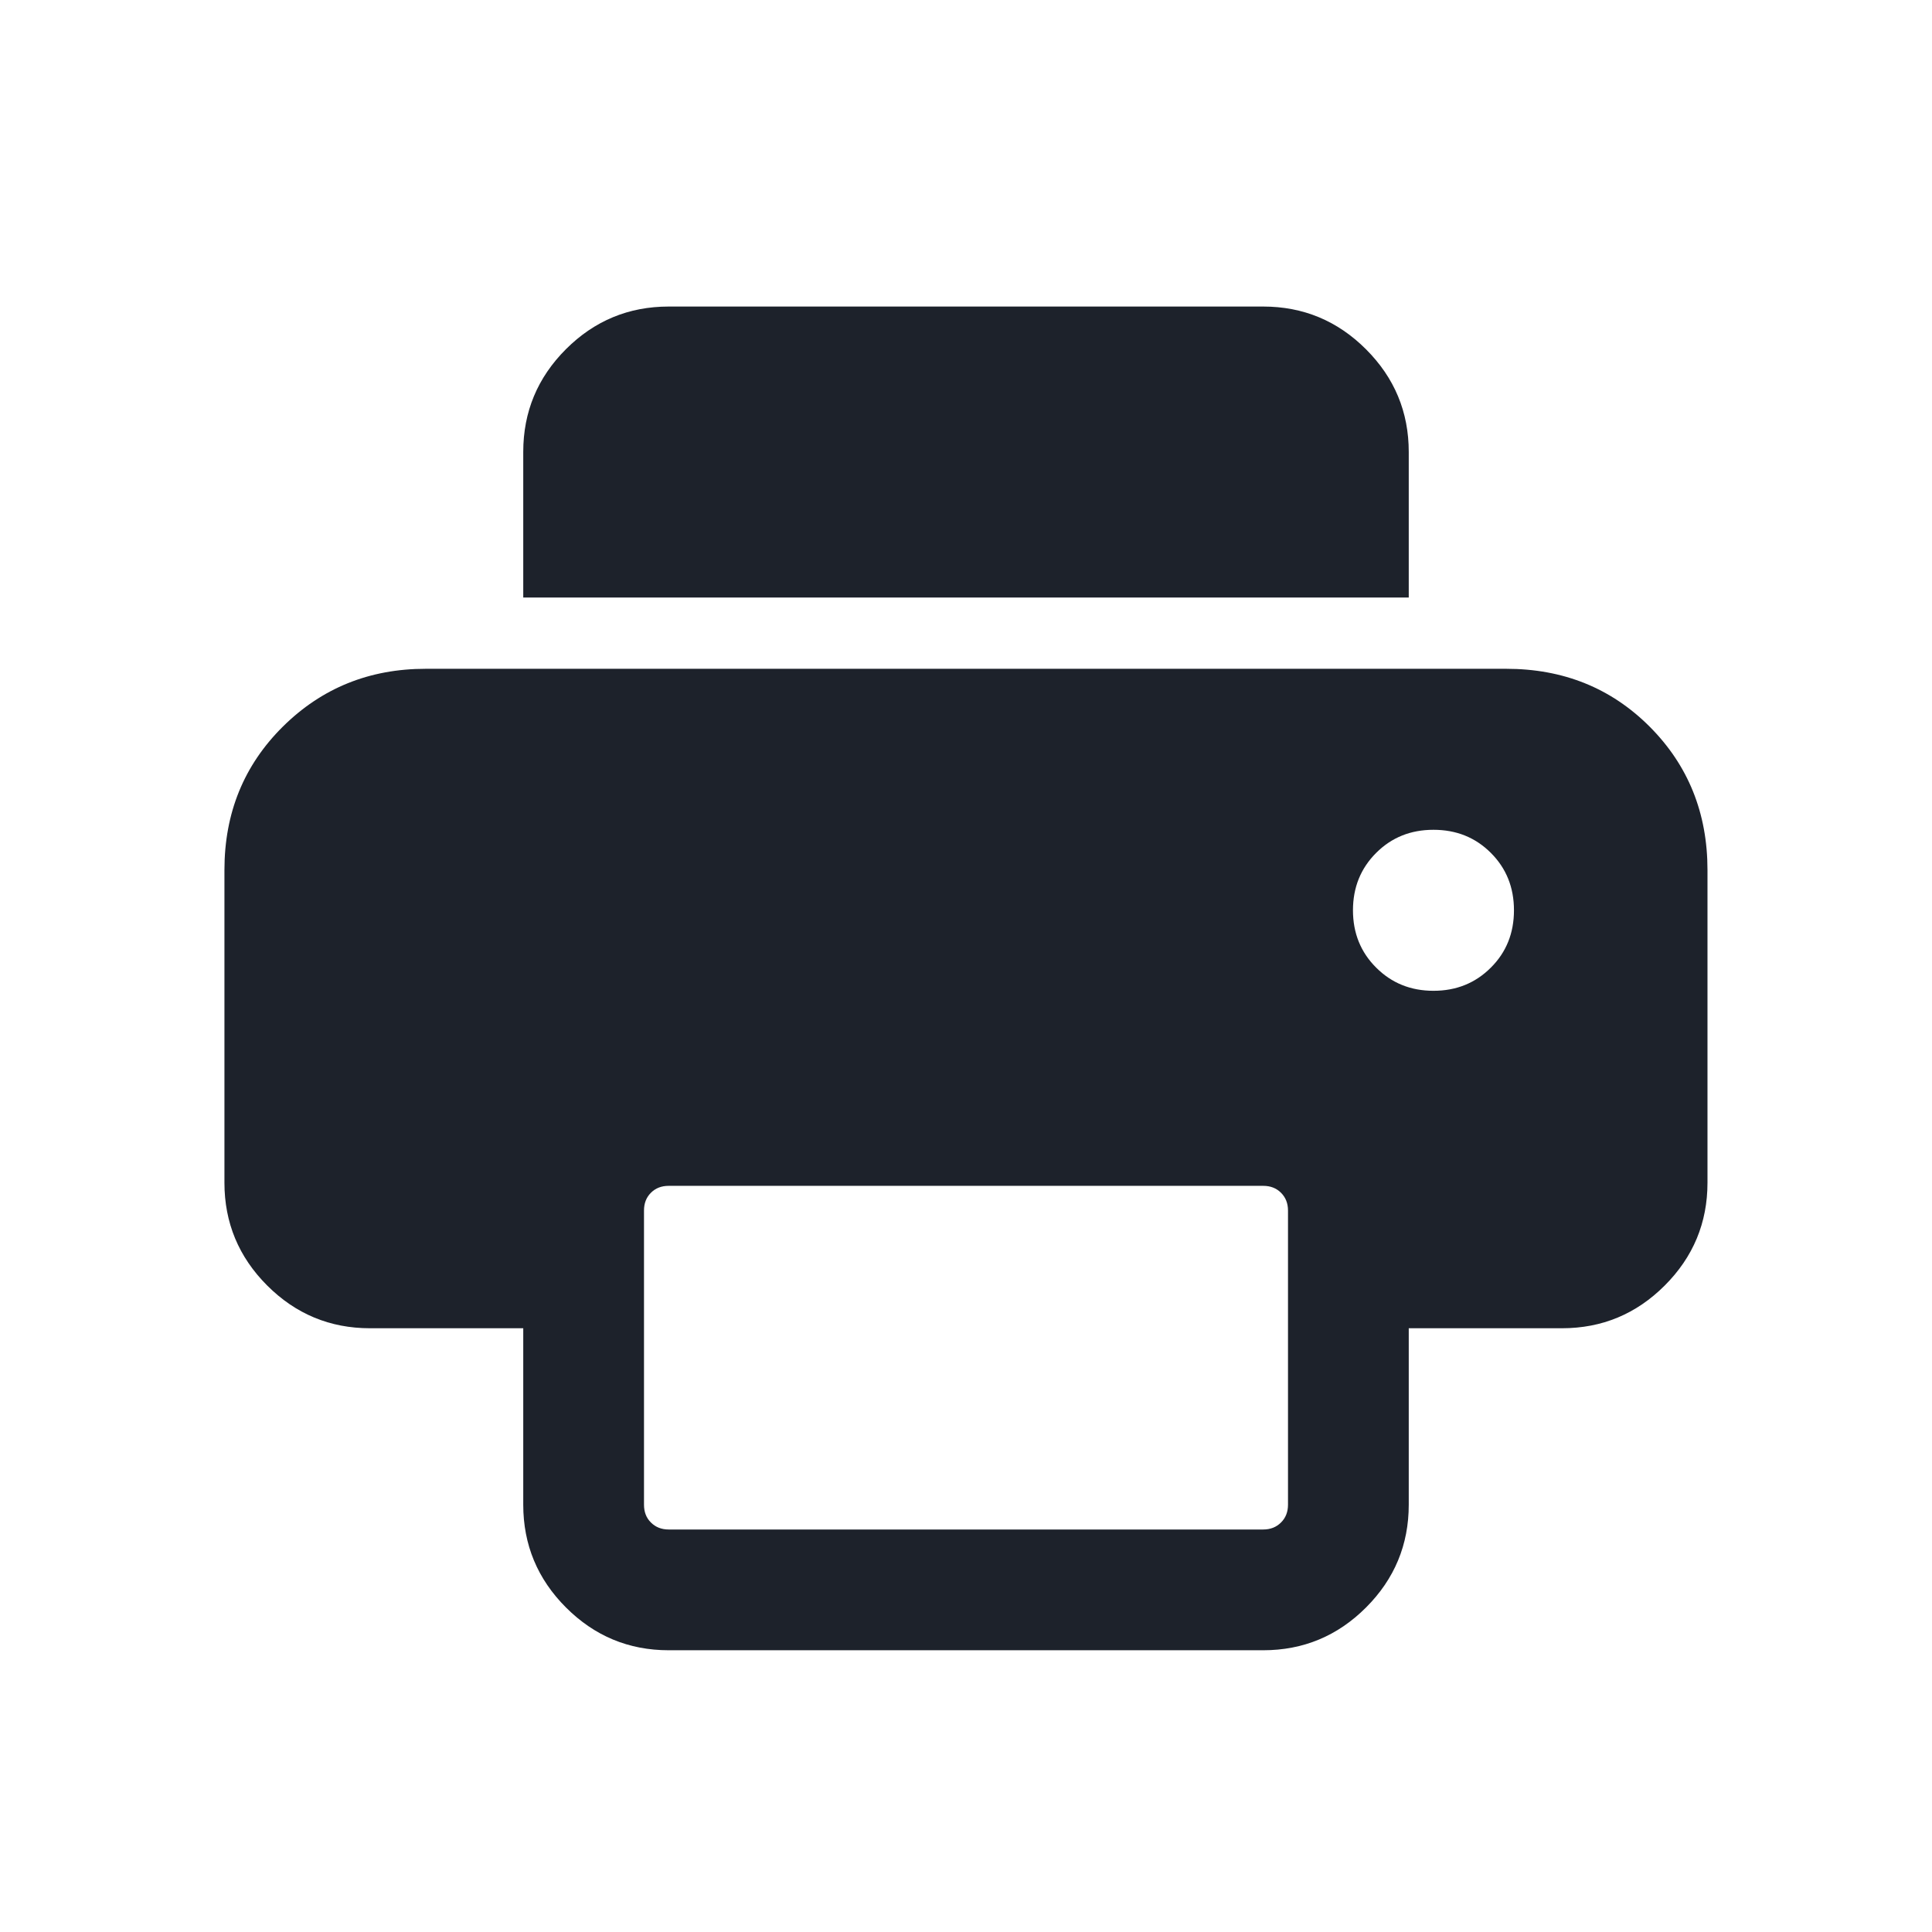 <svg width="24" height="24" viewBox="0 0 24 24" fill="none" xmlns="http://www.w3.org/2000/svg">
<path d="M8.307 20.5C7.81 20.5 7.385 20.323 7.031 19.969C6.677 19.615 6.5 19.189 6.5 18.692V16.5H4.596C4.099 16.5 3.673 16.323 3.319 15.969C2.965 15.615 2.788 15.189 2.788 14.692V10.808C2.788 10.099 3.03 9.506 3.514 9.026C3.998 8.547 4.589 8.308 5.288 8.308H18.711C19.419 8.308 20.013 8.547 20.492 9.026C20.971 9.506 21.211 10.099 21.211 10.808V14.692C21.211 15.189 21.034 15.615 20.68 15.969C20.326 16.323 19.901 16.5 19.403 16.5H17.5V18.692C17.5 19.189 17.323 19.615 16.969 19.969C16.615 20.323 16.189 20.5 15.692 20.5H8.307ZM17.5 7.423H6.5V5.614C6.5 5.116 6.677 4.691 7.031 4.337C7.385 3.984 7.81 3.808 8.307 3.808H15.692C16.189 3.808 16.615 3.985 16.969 4.339C17.323 4.693 17.5 5.118 17.5 5.615V7.423ZM17.807 12.308C18.091 12.308 18.328 12.212 18.52 12.02C18.712 11.829 18.807 11.591 18.807 11.308C18.807 11.024 18.712 10.787 18.52 10.595C18.328 10.403 18.091 10.308 17.807 10.308C17.524 10.308 17.287 10.403 17.095 10.595C16.903 10.787 16.807 11.024 16.807 11.308C16.807 11.591 16.903 11.829 17.095 12.02C17.287 12.212 17.524 12.308 17.807 12.308ZM8.307 19H15.692C15.782 19 15.855 18.971 15.913 18.913C15.971 18.856 16 18.782 16 18.692V15.038C16 14.948 15.971 14.875 15.913 14.817C15.855 14.759 15.782 14.731 15.692 14.731H8.307C8.217 14.731 8.144 14.759 8.086 14.817C8.028 14.875 8 14.948 8 15.038V18.692C8 18.782 8.028 18.856 8.086 18.913C8.144 18.971 8.217 19 8.307 19Z" fill="#1D222B"/>
</svg>
